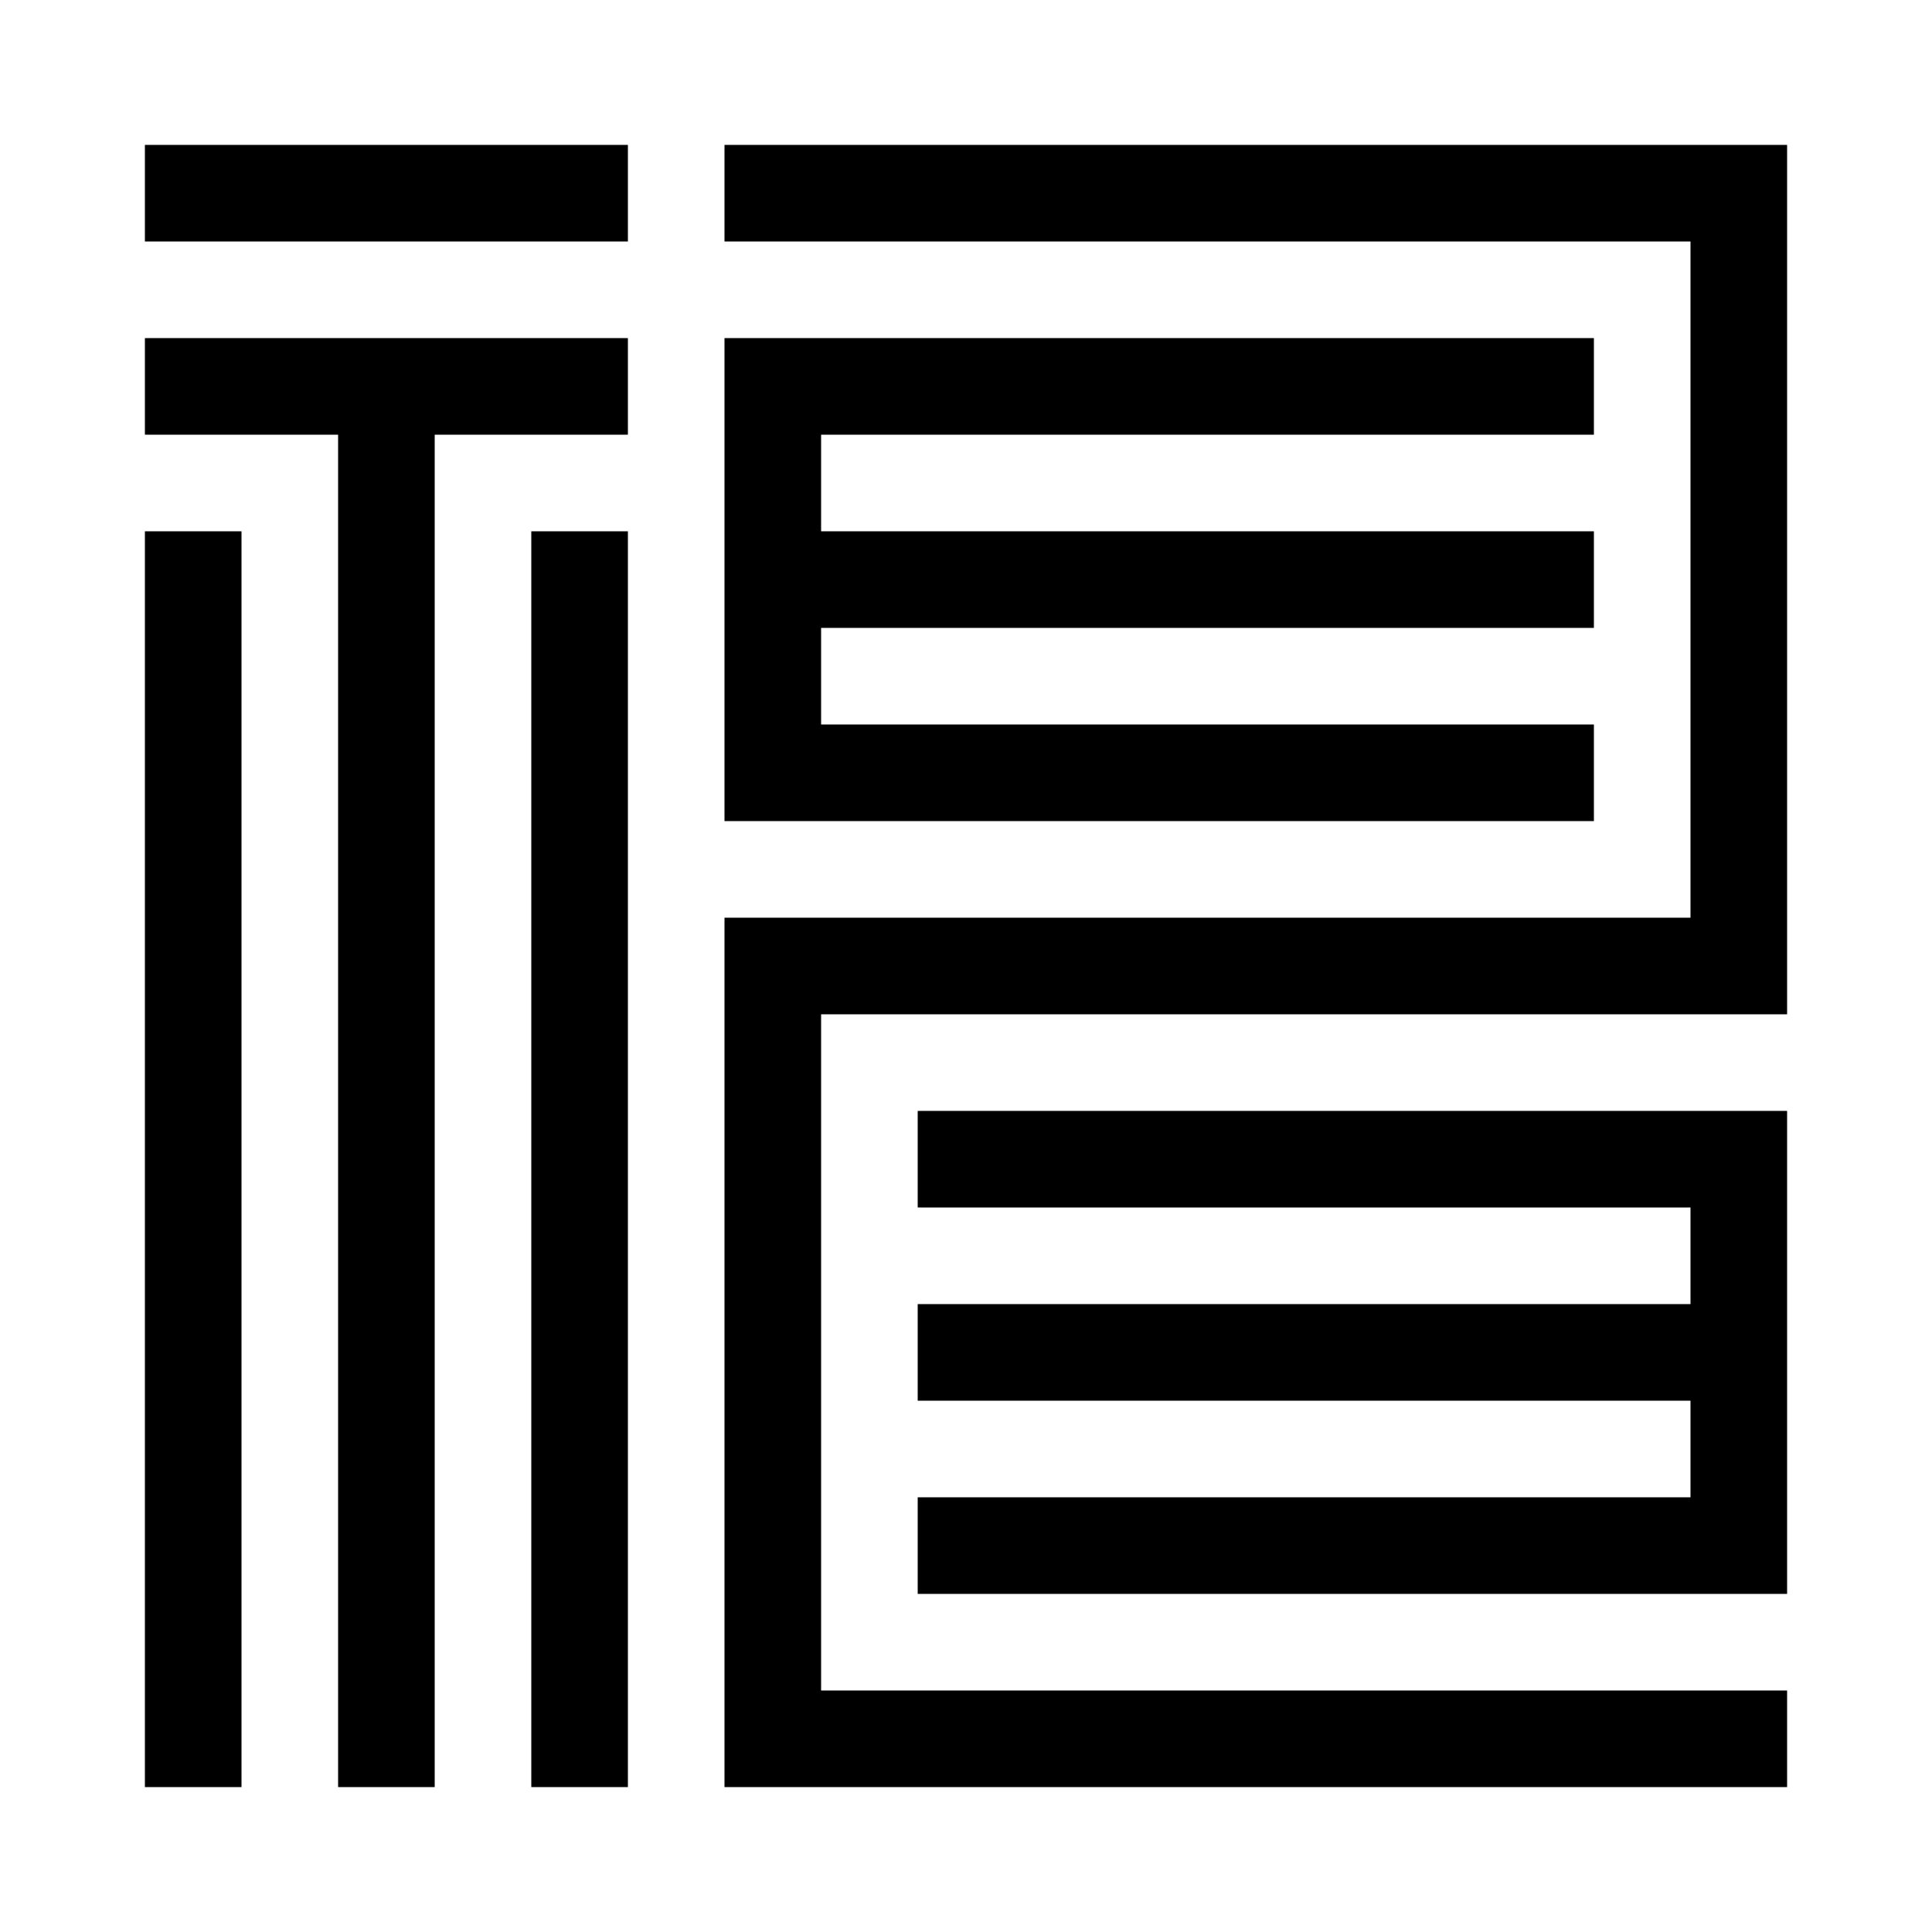 <svg xmlns="http://www.w3.org/2000/svg" width="1000" height="1000">
  <style>
    @media (prefers-color-scheme: light) {
      path {
        fill: #A41919;
      }
    }

    @media (prefers-color-scheme: dark) {
      path {
        fill: #b68d4c;
      }
    }
  </style>
  <path d="M75 75v50h250V75H75zm300 0v50h500v350H375v450h550v-50H425V525h500V75H375zM75 175v50h100v700h50V225h100v-50H75zm300 0v250h450v-50H425v-50h400v-50H425v-50h400v-50H375zM75 275v650h50V275H75zm200 0v650h50V275h-50zm200 300v50h400v50H475v50h400v50H475v50h450V575H475z" />
</svg>
